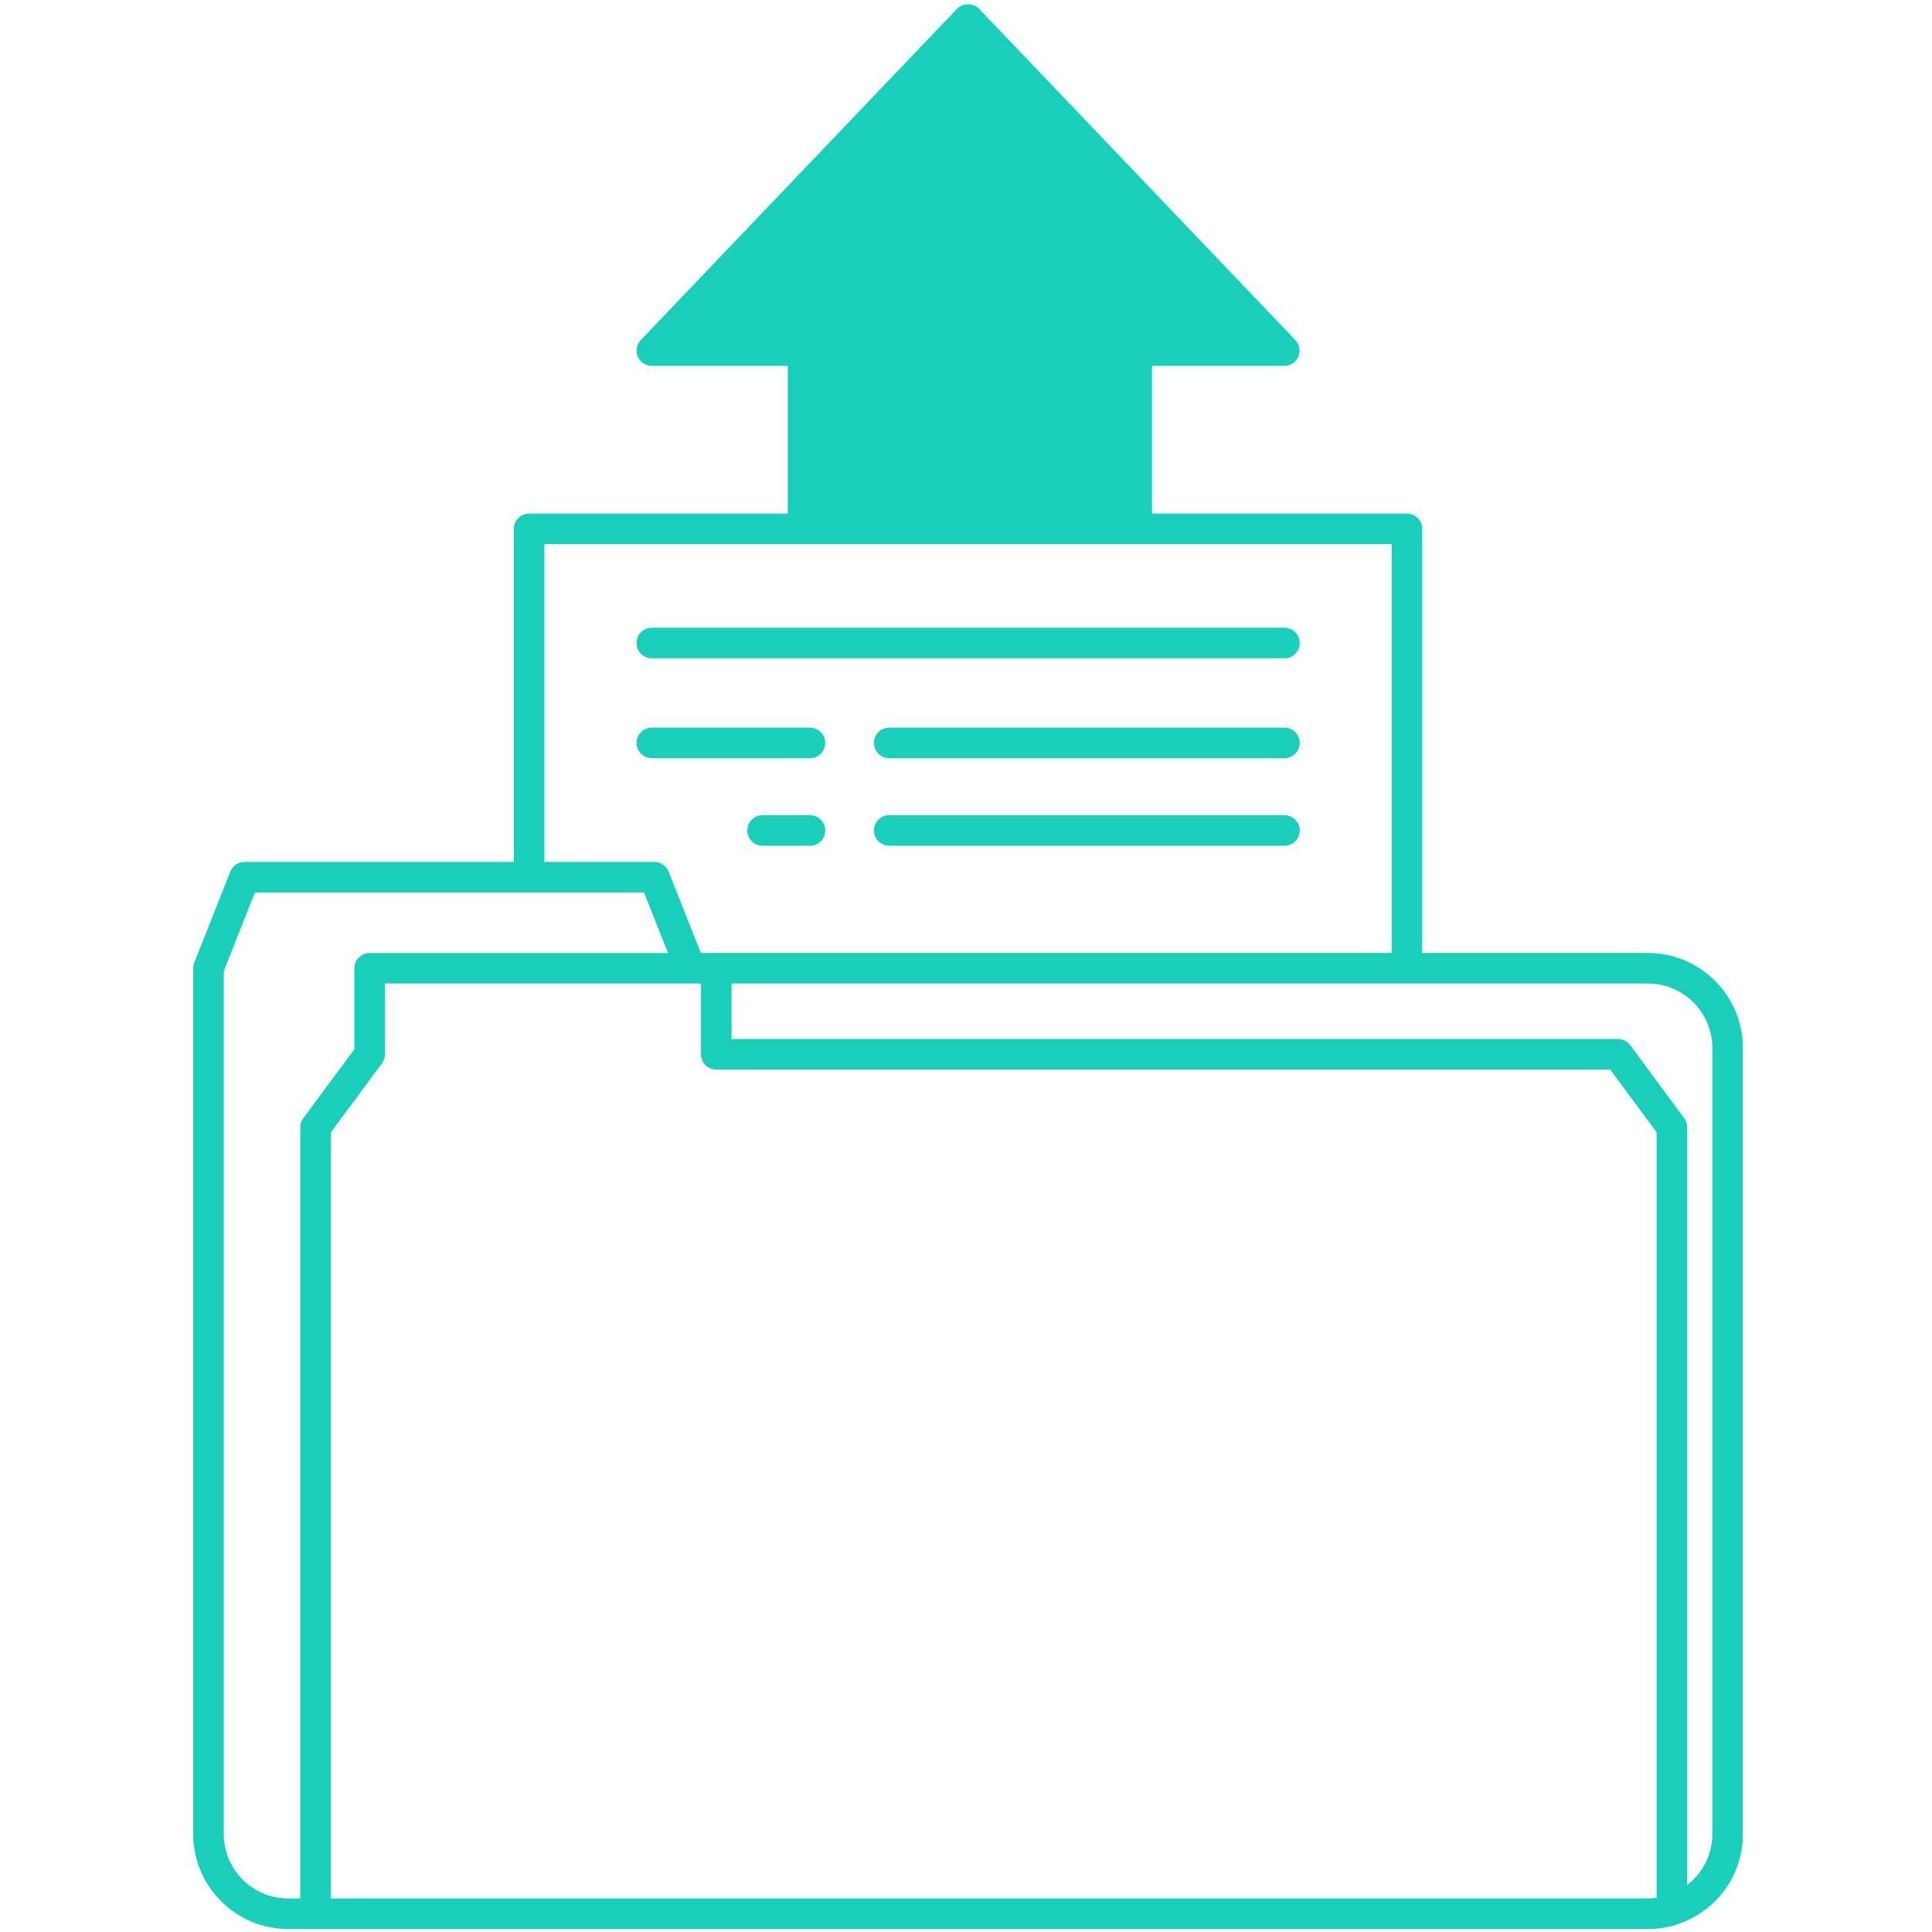 <svg xmlns="http://www.w3.org/2000/svg" xmlns:xlink="http://www.w3.org/1999/xlink" width="500" zoomAndPan="magnify" viewBox="0 0 375 375" height="500" preserveAspectRatio="xMidYMid meet" version="1.2"><defs><clipPath id="fb9c1034ee"><path d="M 37.5 0 L 338.25 0 L 338.25 375 L 37.5 375 Z M 37.5 0 "/></clipPath></defs><g id="7c89173749"><g clip-rule="nonzero" clip-path="url(#fb9c1034ee)"><path style=" stroke:none;fill-rule:nonzero;fill:#19cfba;fill-opacity:1;" d="M 319.855 184.973 L 276.059 184.973 L 276.059 102.656 C 276.059 101.016 274.73 99.688 273.09 99.688 L 223.602 99.688 L 223.602 71.016 L 249.281 71.016 C 250.465 71.016 251.539 70.309 252.004 69.219 C 252.473 68.125 252.246 66.859 251.426 66.004 L 190.047 1.715 C 188.922 0.543 186.879 0.543 185.754 1.715 L 124.375 66.004 C 123.555 66.859 123.324 68.125 123.797 69.219 C 124.262 70.309 125.336 71.016 126.52 71.016 L 152.91 71.016 L 152.91 99.688 L 102.703 99.688 C 101.062 99.688 99.738 101.016 99.738 102.656 L 99.738 167.301 L 47.461 167.301 C 46.246 167.301 45.152 168.043 44.703 169.176 L 37.707 186.848 C 37.566 187.195 37.5 187.566 37.5 187.938 L 37.5 355.98 C 37.5 366.152 45.773 374.426 55.945 374.426 L 319.855 374.426 C 321.777 374.426 323.648 374.137 325.406 373.574 C 325.477 373.551 325.539 373.516 325.605 373.492 C 325.641 373.477 325.676 373.465 325.707 373.449 C 333.246 370.922 338.297 363.953 338.297 355.98 L 338.297 203.418 C 338.297 193.246 330.023 184.973 319.855 184.973 Z M 105.668 105.621 L 270.125 105.621 L 270.125 184.973 L 136.035 184.973 L 129.777 169.176 C 129.328 168.043 128.234 167.301 127.02 167.301 L 105.668 167.301 Z M 43.43 355.98 L 43.43 188.504 L 49.477 173.234 L 125.004 173.234 L 129.656 184.977 L 71.75 184.977 C 70.109 184.977 68.785 186.301 68.785 187.941 L 68.785 203.656 L 58.867 217.047 C 58.492 217.555 58.285 218.176 58.285 218.809 L 58.285 368.496 L 55.945 368.496 C 49.043 368.496 43.43 362.883 43.43 355.98 Z M 64.219 368.496 L 64.219 219.785 L 74.133 206.398 C 74.508 205.887 74.715 205.27 74.715 204.633 L 74.715 190.902 L 136.062 190.902 L 136.062 204.633 C 136.062 206.273 137.387 207.598 139.027 207.598 L 312.543 207.598 L 321.543 219.781 L 321.543 368.367 C 320.992 368.441 320.434 368.492 319.855 368.492 L 64.219 368.492 Z M 332.363 355.98 C 332.363 359.965 330.496 363.57 327.477 365.887 L 327.477 218.805 C 327.477 218.172 327.273 217.555 326.898 217.043 L 316.43 202.871 C 315.871 202.113 314.984 201.668 314.043 201.668 L 141.992 201.668 L 141.992 190.902 L 319.855 190.902 C 326.754 190.902 332.367 196.516 332.367 203.418 L 332.367 355.98 Z M 332.363 355.98 "/></g><path style=" stroke:none;fill-rule:nonzero;fill:#19cfba;fill-opacity:1;" d="M 126.52 127.773 L 249.309 127.773 C 250.949 127.773 252.277 126.449 252.277 124.809 C 252.277 123.168 250.949 121.844 249.309 121.844 L 126.52 121.844 C 124.879 121.844 123.551 123.168 123.551 124.809 C 123.551 126.449 124.879 127.773 126.52 127.773 Z M 126.52 127.773 "/><path style=" stroke:none;fill-rule:nonzero;fill:#19cfba;fill-opacity:1;" d="M 249.309 141.234 L 172.598 141.234 C 170.957 141.234 169.633 142.562 169.633 144.199 C 169.633 145.84 170.957 147.168 172.598 147.168 L 249.309 147.168 C 250.949 147.168 252.277 145.84 252.277 144.199 C 252.277 142.562 250.945 141.234 249.309 141.234 Z M 249.309 141.234 "/><path style=" stroke:none;fill-rule:nonzero;fill:#19cfba;fill-opacity:1;" d="M 249.309 158.227 L 172.598 158.227 C 170.957 158.227 169.633 159.551 169.633 161.191 C 169.633 162.832 170.957 164.156 172.598 164.156 L 249.309 164.156 C 250.949 164.156 252.277 162.832 252.277 161.191 C 252.277 159.551 250.945 158.227 249.309 158.227 Z M 249.309 158.227 "/><path style=" stroke:none;fill-rule:nonzero;fill:#19cfba;fill-opacity:1;" d="M 160.172 144.199 C 160.172 142.562 158.848 141.234 157.207 141.234 L 126.52 141.234 C 124.879 141.234 123.551 142.562 123.551 144.199 C 123.551 145.84 124.879 147.168 126.52 147.168 L 157.207 147.168 C 158.848 147.168 160.172 145.84 160.172 144.199 Z M 160.172 144.199 "/><path style=" stroke:none;fill-rule:nonzero;fill:#19cfba;fill-opacity:1;" d="M 157.207 158.227 L 148.016 158.227 C 146.375 158.227 145.051 159.551 145.051 161.191 C 145.051 162.832 146.375 164.156 148.016 164.156 L 157.211 164.156 C 158.852 164.156 160.176 162.832 160.176 161.191 C 160.176 159.551 158.848 158.227 157.207 158.227 Z M 157.207 158.227 "/></g></svg>